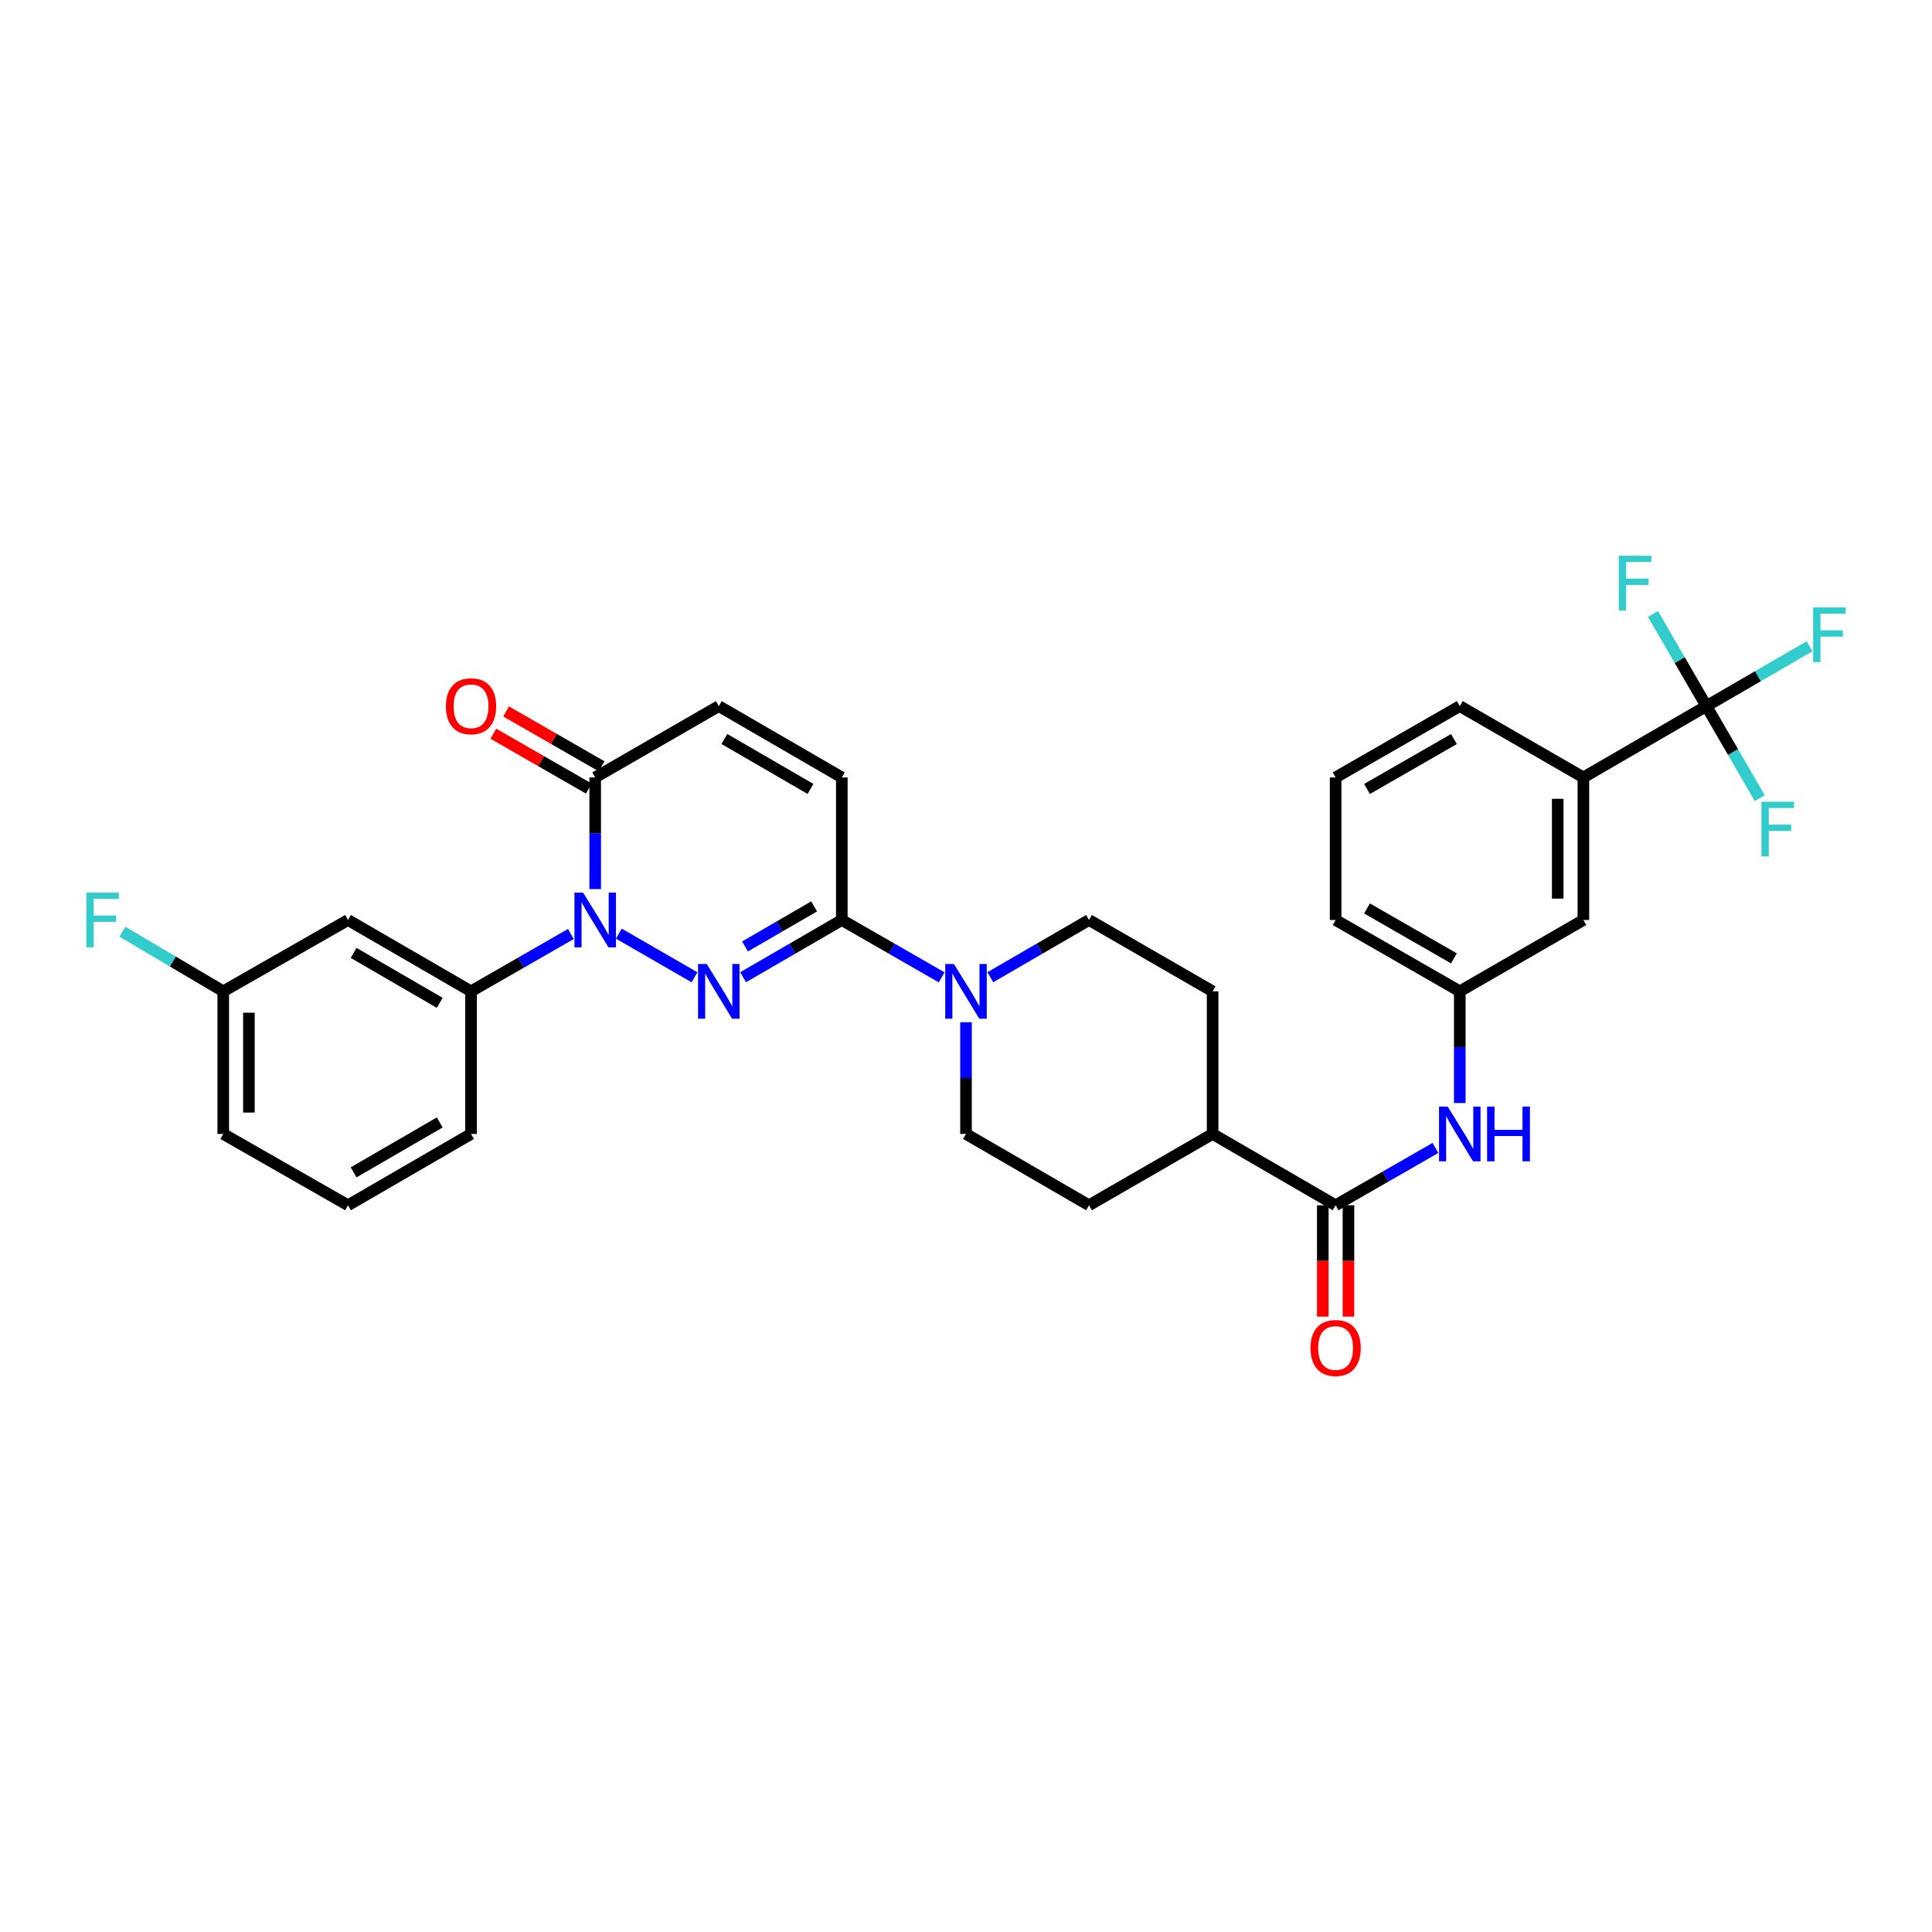 <?xml version='1.0' encoding='iso-8859-1'?>
<svg version='1.1' baseProfile='full'
              xmlns='http://www.w3.org/2000/svg'
                      xmlns:rdkit='http://www.rdkit.org/xml'
                      xmlns:xlink='http://www.w3.org/1999/xlink'
                  xml:space='preserve'
width='1000px' height='1000px' viewBox='0 0 1000 1000'>
<!-- END OF HEADER -->
<rect style='opacity:1.0;fill:#FFFFFF;stroke:none' width='1000' height='1000' x='0' y='0'> </rect>
<path class='bond-0' d='M 359.465,505.845 L 320.297,483.245' style='fill:none;fill-rule:evenodd;stroke:#0000FF;stroke-width:6px;stroke-linecap:butt;stroke-linejoin:miter;stroke-opacity:1' />
<path class='bond-1' d='M 384.632,505.814 L 410.176,491.003' style='fill:none;fill-rule:evenodd;stroke:#0000FF;stroke-width:6px;stroke-linecap:butt;stroke-linejoin:miter;stroke-opacity:1' />
<path class='bond-1' d='M 410.176,491.003 L 435.72,476.192' style='fill:none;fill-rule:evenodd;stroke:#000000;stroke-width:6px;stroke-linecap:butt;stroke-linejoin:miter;stroke-opacity:1' />
<path class='bond-1' d='M 385.632,489.878 L 403.512,479.511' style='fill:none;fill-rule:evenodd;stroke:#0000FF;stroke-width:6px;stroke-linecap:butt;stroke-linejoin:miter;stroke-opacity:1' />
<path class='bond-1' d='M 403.512,479.511 L 421.393,469.143' style='fill:none;fill-rule:evenodd;stroke:#000000;stroke-width:6px;stroke-linecap:butt;stroke-linejoin:miter;stroke-opacity:1' />
<path class='bond-2' d='M 308.074,460.187 L 308.074,431.289' style='fill:none;fill-rule:evenodd;stroke:#0000FF;stroke-width:6px;stroke-linecap:butt;stroke-linejoin:miter;stroke-opacity:1' />
<path class='bond-2' d='M 308.074,431.289 L 308.074,402.392' style='fill:none;fill-rule:evenodd;stroke:#000000;stroke-width:6px;stroke-linecap:butt;stroke-linejoin:miter;stroke-opacity:1' />
<path class='bond-6' d='M 295.481,483.426 L 269.645,498.267' style='fill:none;fill-rule:evenodd;stroke:#0000FF;stroke-width:6px;stroke-linecap:butt;stroke-linejoin:miter;stroke-opacity:1' />
<path class='bond-6' d='M 269.645,498.267 L 243.808,513.107' style='fill:none;fill-rule:evenodd;stroke:#000000;stroke-width:6px;stroke-linecap:butt;stroke-linejoin:miter;stroke-opacity:1' />
<path class='bond-4' d='M 435.72,476.192 L 461.563,491.034' style='fill:none;fill-rule:evenodd;stroke:#000000;stroke-width:6px;stroke-linecap:butt;stroke-linejoin:miter;stroke-opacity:1' />
<path class='bond-4' d='M 461.563,491.034 L 487.407,505.875' style='fill:none;fill-rule:evenodd;stroke:#0000FF;stroke-width:6px;stroke-linecap:butt;stroke-linejoin:miter;stroke-opacity:1' />
<path class='bond-7' d='M 435.72,476.192 L 435.72,402.392' style='fill:none;fill-rule:evenodd;stroke:#000000;stroke-width:6px;stroke-linecap:butt;stroke-linejoin:miter;stroke-opacity:1' />
<path class='bond-18' d='M 311.382,396.632 L 286.676,382.44' style='fill:none;fill-rule:evenodd;stroke:#000000;stroke-width:6px;stroke-linecap:butt;stroke-linejoin:miter;stroke-opacity:1' />
<path class='bond-18' d='M 286.676,382.44 L 261.969,368.249' style='fill:none;fill-rule:evenodd;stroke:#FF0000;stroke-width:6px;stroke-linecap:butt;stroke-linejoin:miter;stroke-opacity:1' />
<path class='bond-18' d='M 304.765,408.151 L 280.059,393.959' style='fill:none;fill-rule:evenodd;stroke:#000000;stroke-width:6px;stroke-linecap:butt;stroke-linejoin:miter;stroke-opacity:1' />
<path class='bond-18' d='M 280.059,393.959 L 255.353,379.768' style='fill:none;fill-rule:evenodd;stroke:#FF0000;stroke-width:6px;stroke-linecap:butt;stroke-linejoin:miter;stroke-opacity:1' />
<path class='bond-32' d='M 308.074,402.392 L 372.052,365.476' style='fill:none;fill-rule:evenodd;stroke:#000000;stroke-width:6px;stroke-linecap:butt;stroke-linejoin:miter;stroke-opacity:1' />
<path class='bond-3' d='M 883.225,365.476 L 819.557,402.392' style='fill:none;fill-rule:evenodd;stroke:#000000;stroke-width:6px;stroke-linecap:butt;stroke-linejoin:miter;stroke-opacity:1' />
<path class='bond-19' d='M 883.225,365.476 L 869.406,341.642' style='fill:none;fill-rule:evenodd;stroke:#000000;stroke-width:6px;stroke-linecap:butt;stroke-linejoin:miter;stroke-opacity:1' />
<path class='bond-19' d='M 869.406,341.642 L 855.587,317.808' style='fill:none;fill-rule:evenodd;stroke:#33CCCC;stroke-width:6px;stroke-linecap:butt;stroke-linejoin:miter;stroke-opacity:1' />
<path class='bond-20' d='M 883.225,365.476 L 897.042,389.31' style='fill:none;fill-rule:evenodd;stroke:#000000;stroke-width:6px;stroke-linecap:butt;stroke-linejoin:miter;stroke-opacity:1' />
<path class='bond-20' d='M 897.042,389.31 L 910.858,413.145' style='fill:none;fill-rule:evenodd;stroke:#33CCCC;stroke-width:6px;stroke-linecap:butt;stroke-linejoin:miter;stroke-opacity:1' />
<path class='bond-21' d='M 883.225,365.476 L 909.929,349.996' style='fill:none;fill-rule:evenodd;stroke:#000000;stroke-width:6px;stroke-linecap:butt;stroke-linejoin:miter;stroke-opacity:1' />
<path class='bond-21' d='M 909.929,349.996 L 936.633,334.516' style='fill:none;fill-rule:evenodd;stroke:#33CCCC;stroke-width:6px;stroke-linecap:butt;stroke-linejoin:miter;stroke-opacity:1' />
<path class='bond-13' d='M 512.58,505.814 L 538.124,491.003' style='fill:none;fill-rule:evenodd;stroke:#0000FF;stroke-width:6px;stroke-linecap:butt;stroke-linejoin:miter;stroke-opacity:1' />
<path class='bond-13' d='M 538.124,491.003 L 563.668,476.192' style='fill:none;fill-rule:evenodd;stroke:#000000;stroke-width:6px;stroke-linecap:butt;stroke-linejoin:miter;stroke-opacity:1' />
<path class='bond-14' d='M 500,529.113 L 500,558.022' style='fill:none;fill-rule:evenodd;stroke:#0000FF;stroke-width:6px;stroke-linecap:butt;stroke-linejoin:miter;stroke-opacity:1' />
<path class='bond-14' d='M 500,558.022 L 500,586.93' style='fill:none;fill-rule:evenodd;stroke:#000000;stroke-width:6px;stroke-linecap:butt;stroke-linejoin:miter;stroke-opacity:1' />
<path class='bond-5' d='M 691.314,623.838 L 627.646,586.93' style='fill:none;fill-rule:evenodd;stroke:#000000;stroke-width:6px;stroke-linecap:butt;stroke-linejoin:miter;stroke-opacity:1' />
<path class='bond-9' d='M 691.314,623.838 L 717.15,609' style='fill:none;fill-rule:evenodd;stroke:#000000;stroke-width:6px;stroke-linecap:butt;stroke-linejoin:miter;stroke-opacity:1' />
<path class='bond-9' d='M 717.15,609 L 742.987,594.162' style='fill:none;fill-rule:evenodd;stroke:#0000FF;stroke-width:6px;stroke-linecap:butt;stroke-linejoin:miter;stroke-opacity:1' />
<path class='bond-17' d='M 684.672,623.838 L 684.672,652.66' style='fill:none;fill-rule:evenodd;stroke:#000000;stroke-width:6px;stroke-linecap:butt;stroke-linejoin:miter;stroke-opacity:1' />
<path class='bond-17' d='M 684.672,652.66 L 684.672,681.481' style='fill:none;fill-rule:evenodd;stroke:#FF0000;stroke-width:6px;stroke-linecap:butt;stroke-linejoin:miter;stroke-opacity:1' />
<path class='bond-17' d='M 697.956,623.838 L 697.956,652.66' style='fill:none;fill-rule:evenodd;stroke:#000000;stroke-width:6px;stroke-linecap:butt;stroke-linejoin:miter;stroke-opacity:1' />
<path class='bond-17' d='M 697.956,652.66 L 697.956,681.481' style='fill:none;fill-rule:evenodd;stroke:#FF0000;stroke-width:6px;stroke-linecap:butt;stroke-linejoin:miter;stroke-opacity:1' />
<path class='bond-11' d='M 243.808,513.107 L 180.14,476.192' style='fill:none;fill-rule:evenodd;stroke:#000000;stroke-width:6px;stroke-linecap:butt;stroke-linejoin:miter;stroke-opacity:1' />
<path class='bond-11' d='M 227.595,519.062 L 183.027,493.222' style='fill:none;fill-rule:evenodd;stroke:#000000;stroke-width:6px;stroke-linecap:butt;stroke-linejoin:miter;stroke-opacity:1' />
<path class='bond-26' d='M 243.808,513.107 L 243.808,586.93' style='fill:none;fill-rule:evenodd;stroke:#000000;stroke-width:6px;stroke-linecap:butt;stroke-linejoin:miter;stroke-opacity:1' />
<path class='bond-8' d='M 435.72,402.392 L 372.052,365.476' style='fill:none;fill-rule:evenodd;stroke:#000000;stroke-width:6px;stroke-linecap:butt;stroke-linejoin:miter;stroke-opacity:1' />
<path class='bond-8' d='M 419.506,408.346 L 374.939,382.506' style='fill:none;fill-rule:evenodd;stroke:#000000;stroke-width:6px;stroke-linecap:butt;stroke-linejoin:miter;stroke-opacity:1' />
<path class='bond-15' d='M 755.579,570.925 L 755.579,542.016' style='fill:none;fill-rule:evenodd;stroke:#0000FF;stroke-width:6px;stroke-linecap:butt;stroke-linejoin:miter;stroke-opacity:1' />
<path class='bond-15' d='M 755.579,542.016 L 755.579,513.107' style='fill:none;fill-rule:evenodd;stroke:#000000;stroke-width:6px;stroke-linecap:butt;stroke-linejoin:miter;stroke-opacity:1' />
<path class='bond-10' d='M 819.557,402.392 L 819.557,476.192' style='fill:none;fill-rule:evenodd;stroke:#000000;stroke-width:6px;stroke-linecap:butt;stroke-linejoin:miter;stroke-opacity:1' />
<path class='bond-10' d='M 806.273,413.462 L 806.273,465.122' style='fill:none;fill-rule:evenodd;stroke:#000000;stroke-width:6px;stroke-linecap:butt;stroke-linejoin:miter;stroke-opacity:1' />
<path class='bond-35' d='M 819.557,402.392 L 755.579,365.476' style='fill:none;fill-rule:evenodd;stroke:#000000;stroke-width:6px;stroke-linecap:butt;stroke-linejoin:miter;stroke-opacity:1' />
<path class='bond-24' d='M 180.14,476.192 L 115.55,513.107' style='fill:none;fill-rule:evenodd;stroke:#000000;stroke-width:6px;stroke-linecap:butt;stroke-linejoin:miter;stroke-opacity:1' />
<path class='bond-12' d='M 627.646,586.93 L 563.668,623.838' style='fill:none;fill-rule:evenodd;stroke:#000000;stroke-width:6px;stroke-linecap:butt;stroke-linejoin:miter;stroke-opacity:1' />
<path class='bond-33' d='M 627.646,586.93 L 627.646,513.107' style='fill:none;fill-rule:evenodd;stroke:#000000;stroke-width:6px;stroke-linecap:butt;stroke-linejoin:miter;stroke-opacity:1' />
<path class='bond-22' d='M 563.668,476.192 L 627.646,513.107' style='fill:none;fill-rule:evenodd;stroke:#000000;stroke-width:6px;stroke-linecap:butt;stroke-linejoin:miter;stroke-opacity:1' />
<path class='bond-23' d='M 500,586.93 L 563.668,623.838' style='fill:none;fill-rule:evenodd;stroke:#000000;stroke-width:6px;stroke-linecap:butt;stroke-linejoin:miter;stroke-opacity:1' />
<path class='bond-16' d='M 755.579,513.107 L 819.557,476.192' style='fill:none;fill-rule:evenodd;stroke:#000000;stroke-width:6px;stroke-linecap:butt;stroke-linejoin:miter;stroke-opacity:1' />
<path class='bond-30' d='M 755.579,513.107 L 691.314,476.192' style='fill:none;fill-rule:evenodd;stroke:#000000;stroke-width:6px;stroke-linecap:butt;stroke-linejoin:miter;stroke-opacity:1' />
<path class='bond-30' d='M 752.556,496.051 L 707.57,470.211' style='fill:none;fill-rule:evenodd;stroke:#000000;stroke-width:6px;stroke-linecap:butt;stroke-linejoin:miter;stroke-opacity:1' />
<path class='bond-25' d='M 115.55,513.107 L 89.445,497.675' style='fill:none;fill-rule:evenodd;stroke:#000000;stroke-width:6px;stroke-linecap:butt;stroke-linejoin:miter;stroke-opacity:1' />
<path class='bond-25' d='M 89.445,497.675 L 63.34,482.242' style='fill:none;fill-rule:evenodd;stroke:#33CCCC;stroke-width:6px;stroke-linecap:butt;stroke-linejoin:miter;stroke-opacity:1' />
<path class='bond-34' d='M 115.55,513.107 L 115.55,586.93' style='fill:none;fill-rule:evenodd;stroke:#000000;stroke-width:6px;stroke-linecap:butt;stroke-linejoin:miter;stroke-opacity:1' />
<path class='bond-34' d='M 128.834,524.181 L 128.834,575.857' style='fill:none;fill-rule:evenodd;stroke:#000000;stroke-width:6px;stroke-linecap:butt;stroke-linejoin:miter;stroke-opacity:1' />
<path class='bond-28' d='M 243.808,586.93 L 180.14,623.838' style='fill:none;fill-rule:evenodd;stroke:#000000;stroke-width:6px;stroke-linecap:butt;stroke-linejoin:miter;stroke-opacity:1' />
<path class='bond-28' d='M 227.596,580.974 L 183.028,606.809' style='fill:none;fill-rule:evenodd;stroke:#000000;stroke-width:6px;stroke-linecap:butt;stroke-linejoin:miter;stroke-opacity:1' />
<path class='bond-27' d='M 755.579,365.476 L 691.314,402.392' style='fill:none;fill-rule:evenodd;stroke:#000000;stroke-width:6px;stroke-linecap:butt;stroke-linejoin:miter;stroke-opacity:1' />
<path class='bond-27' d='M 752.556,382.533 L 707.57,408.373' style='fill:none;fill-rule:evenodd;stroke:#000000;stroke-width:6px;stroke-linecap:butt;stroke-linejoin:miter;stroke-opacity:1' />
<path class='bond-31' d='M 180.14,623.838 L 115.55,586.93' style='fill:none;fill-rule:evenodd;stroke:#000000;stroke-width:6px;stroke-linecap:butt;stroke-linejoin:miter;stroke-opacity:1' />
<path class='bond-29' d='M 691.314,402.392 L 691.314,476.192' style='fill:none;fill-rule:evenodd;stroke:#000000;stroke-width:6px;stroke-linecap:butt;stroke-linejoin:miter;stroke-opacity:1' />
<path  class='atom-0' d='M 365.792 498.947
L 375.072 513.947
Q 375.992 515.427, 377.472 518.107
Q 378.952 520.787, 379.032 520.947
L 379.032 498.947
L 382.792 498.947
L 382.792 527.267
L 378.912 527.267
L 368.952 510.867
Q 367.792 508.947, 366.552 506.747
Q 365.352 504.547, 364.992 503.867
L 364.992 527.267
L 361.312 527.267
L 361.312 498.947
L 365.792 498.947
' fill='#0000FF'/>
<path  class='atom-1' d='M 301.814 462.032
L 311.094 477.032
Q 312.014 478.512, 313.494 481.192
Q 314.974 483.872, 315.054 484.032
L 315.054 462.032
L 318.814 462.032
L 318.814 490.352
L 314.934 490.352
L 304.974 473.952
Q 303.814 472.032, 302.574 469.832
Q 301.374 467.632, 301.014 466.952
L 301.014 490.352
L 297.334 490.352
L 297.334 462.032
L 301.814 462.032
' fill='#0000FF'/>
<path  class='atom-5' d='M 493.74 498.947
L 503.02 513.947
Q 503.94 515.427, 505.42 518.107
Q 506.9 520.787, 506.98 520.947
L 506.98 498.947
L 510.74 498.947
L 510.74 527.267
L 506.86 527.267
L 496.9 510.867
Q 495.74 508.947, 494.5 506.747
Q 493.3 504.547, 492.94 503.867
L 492.94 527.267
L 489.26 527.267
L 489.26 498.947
L 493.74 498.947
' fill='#0000FF'/>
<path  class='atom-10' d='M 749.319 572.77
L 758.599 587.77
Q 759.519 589.25, 760.999 591.93
Q 762.479 594.61, 762.559 594.77
L 762.559 572.77
L 766.319 572.77
L 766.319 601.09
L 762.439 601.09
L 752.479 584.69
Q 751.319 582.77, 750.079 580.57
Q 748.879 578.37, 748.519 577.69
L 748.519 601.09
L 744.839 601.09
L 744.839 572.77
L 749.319 572.77
' fill='#0000FF'/>
<path  class='atom-10' d='M 769.719 572.77
L 773.559 572.77
L 773.559 584.81
L 788.039 584.81
L 788.039 572.77
L 791.879 572.77
L 791.879 601.09
L 788.039 601.09
L 788.039 588.01
L 773.559 588.01
L 773.559 601.09
L 769.719 601.09
L 769.719 572.77
' fill='#0000FF'/>
<path  class='atom-18' d='M 678.314 697.726
Q 678.314 690.926, 681.674 687.126
Q 685.034 683.326, 691.314 683.326
Q 697.594 683.326, 700.954 687.126
Q 704.314 690.926, 704.314 697.726
Q 704.314 704.606, 700.914 708.526
Q 697.514 712.406, 691.314 712.406
Q 685.074 712.406, 681.674 708.526
Q 678.314 704.646, 678.314 697.726
M 691.314 709.206
Q 695.634 709.206, 697.954 706.326
Q 700.314 703.406, 700.314 697.726
Q 700.314 692.166, 697.954 689.366
Q 695.634 686.526, 691.314 686.526
Q 686.994 686.526, 684.634 689.326
Q 682.314 692.126, 682.314 697.726
Q 682.314 703.446, 684.634 706.326
Q 686.994 709.206, 691.314 709.206
' fill='#FF0000'/>
<path  class='atom-19' d='M 230.808 365.556
Q 230.808 358.756, 234.168 354.956
Q 237.528 351.156, 243.808 351.156
Q 250.088 351.156, 253.448 354.956
Q 256.808 358.756, 256.808 365.556
Q 256.808 372.436, 253.408 376.356
Q 250.008 380.236, 243.808 380.236
Q 237.568 380.236, 234.168 376.356
Q 230.808 372.476, 230.808 365.556
M 243.808 377.036
Q 248.128 377.036, 250.448 374.156
Q 252.808 371.236, 252.808 365.556
Q 252.808 359.996, 250.448 357.196
Q 248.128 354.356, 243.808 354.356
Q 239.488 354.356, 237.128 357.156
Q 234.808 359.956, 234.808 365.556
Q 234.808 371.276, 237.128 374.156
Q 239.488 377.036, 243.808 377.036
' fill='#FF0000'/>
<path  class='atom-20' d='M 837.89 287.649
L 854.73 287.649
L 854.73 290.889
L 841.69 290.889
L 841.69 299.489
L 853.29 299.489
L 853.29 302.769
L 841.69 302.769
L 841.69 315.969
L 837.89 315.969
L 837.89 287.649
' fill='#33CCCC'/>
<path  class='atom-21' d='M 911.713 414.984
L 928.553 414.984
L 928.553 418.224
L 915.513 418.224
L 915.513 426.824
L 927.113 426.824
L 927.113 430.104
L 915.513 430.104
L 915.513 443.304
L 911.713 443.304
L 911.713 414.984
' fill='#33CCCC'/>
<path  class='atom-22' d='M 938.473 314.409
L 955.313 314.409
L 955.313 317.649
L 942.273 317.649
L 942.273 326.249
L 953.873 326.249
L 953.873 329.529
L 942.273 329.529
L 942.273 342.729
L 938.473 342.729
L 938.473 314.409
' fill='#33CCCC'/>
<path  class='atom-26' d='M 44.687 462.032
L 61.527 462.032
L 61.527 465.272
L 48.487 465.272
L 48.487 473.872
L 60.087 473.872
L 60.087 477.152
L 48.487 477.152
L 48.487 490.352
L 44.687 490.352
L 44.687 462.032
' fill='#33CCCC'/>
</svg>
